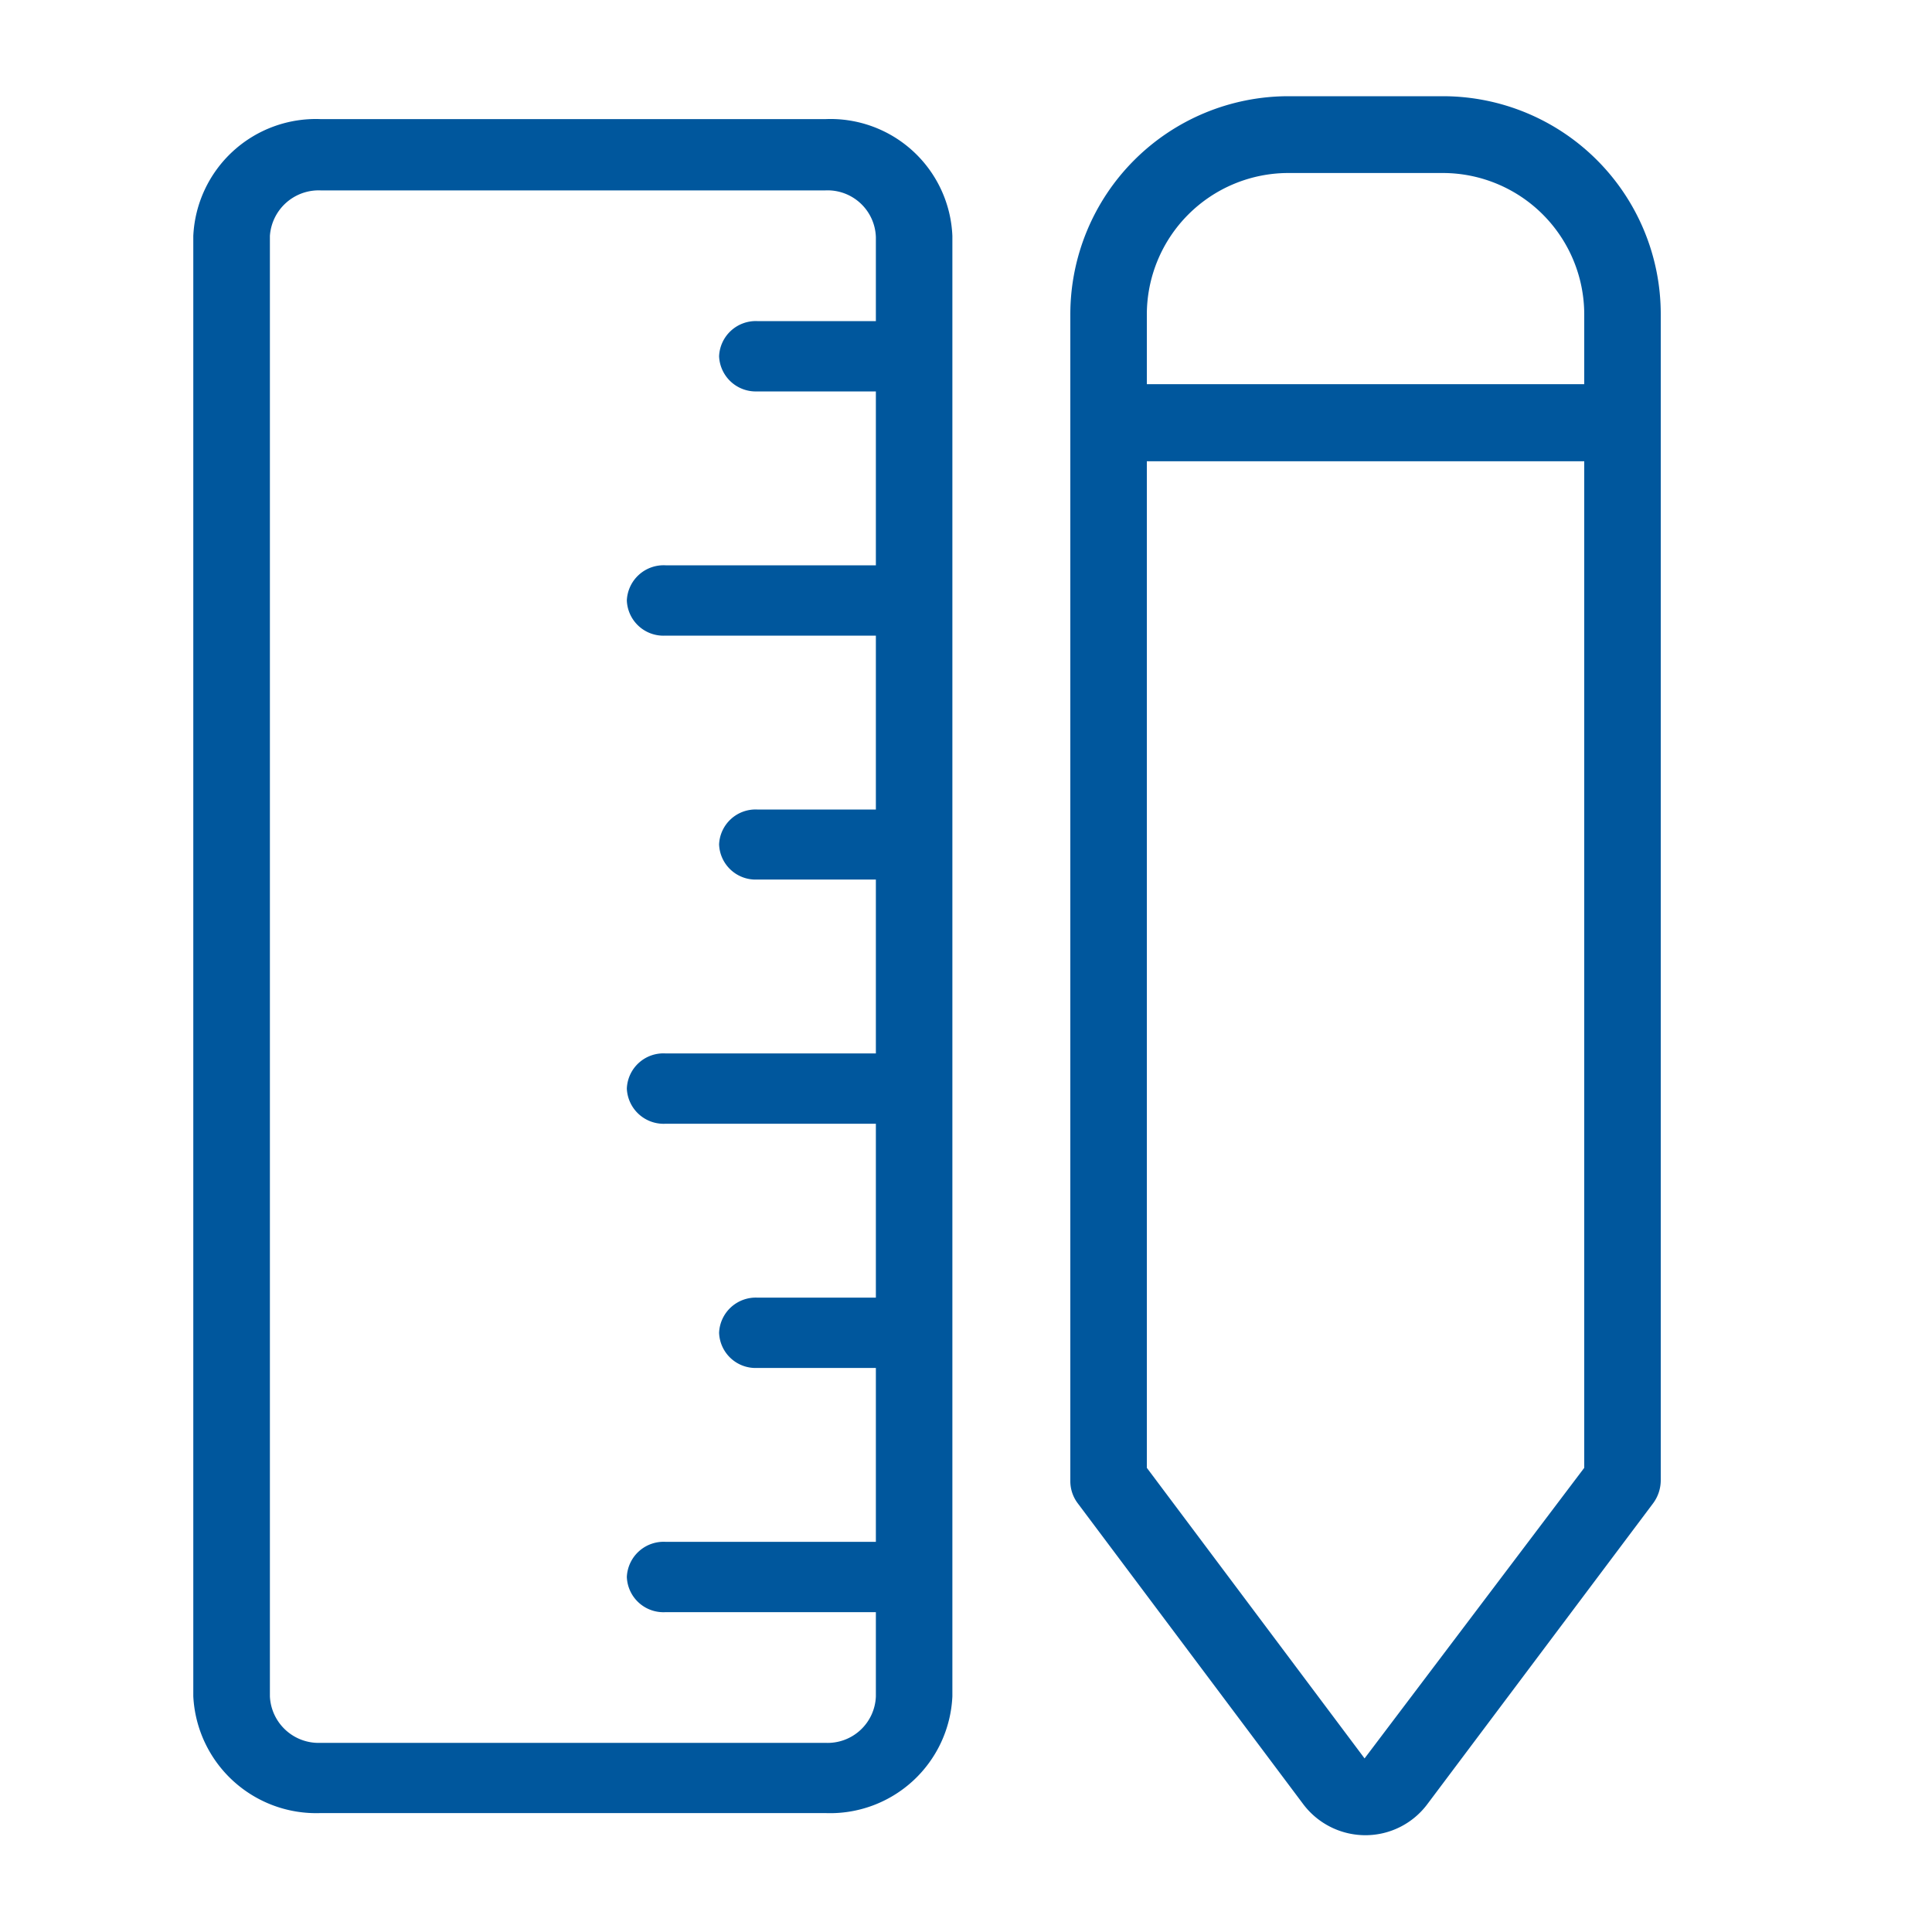 <svg id="Equipement_-_Fournitures" data-name="Equipement - Fournitures" xmlns="http://www.w3.org/2000/svg" width="20" height="20" viewBox="0 0 20 20">
  <g id="Groupe_15073" data-name="Groupe 15073" transform="translate(2.002 1)">
    <path id="Union_125" data-name="Union 125" d="M-11680.512-1928.974l-2.333-3.113a.381.381,0,0,1-.079-.238V-1944.4a2.259,2.259,0,0,1,2.254-2.256h1.607a2.256,2.256,0,0,1,2.251,2.256v12.072a.4.4,0,0,1-.079.238l-2.336,3.113a.8.8,0,0,1-.643.323A.806.806,0,0,1-11680.512-1928.974Zm-1.62-3.483,2.254,3.008,2.274-3.008v-10.42h-4.528Zm4.528-11.218v-.722a1.465,1.465,0,0,0-1.459-1.464h-1.607a1.466,1.466,0,0,0-1.462,1.464v.722Zm-13.081,14.792a1.274,1.274,0,0,1-1.318-1.209v-15.118a1.27,1.27,0,0,1,1.318-1.209h5.226a1.263,1.263,0,0,1,1.314,1.209v15.118a1.267,1.267,0,0,1-1.314,1.209Zm-.525-16.326v15.118a.505.505,0,0,0,.525.481h5.226a.5.5,0,0,0,.522-.481v-.872h-2.178a.379.379,0,0,1-.4-.364.381.381,0,0,1,.4-.364h2.178v-1.8h-1.229a.378.378,0,0,1-.394-.364.38.38,0,0,1,.394-.364h1.229v-1.8h-2.178a.381.381,0,0,1-.4-.364.379.379,0,0,1,.4-.364h2.178v-1.8h-1.229a.378.378,0,0,1-.394-.364.378.378,0,0,1,.394-.361h1.229v-1.8h-2.178a.379.379,0,0,1-.4-.364.381.381,0,0,1,.4-.364h2.178v-1.8h-1.229a.38.38,0,0,1-.394-.364.38.38,0,0,1,.394-.364h1.229v-.869a.5.5,0,0,0-.522-.484h-5.226A.506.506,0,0,0-11691.21-1945.21Z" transform="translate(11692.002 1946.652)" fill="#00579d"/>
  </g>
  <rect id="Rectangle_1842" data-name="Rectangle 1842" width="20" height="20" fill="none"/>
</svg>
